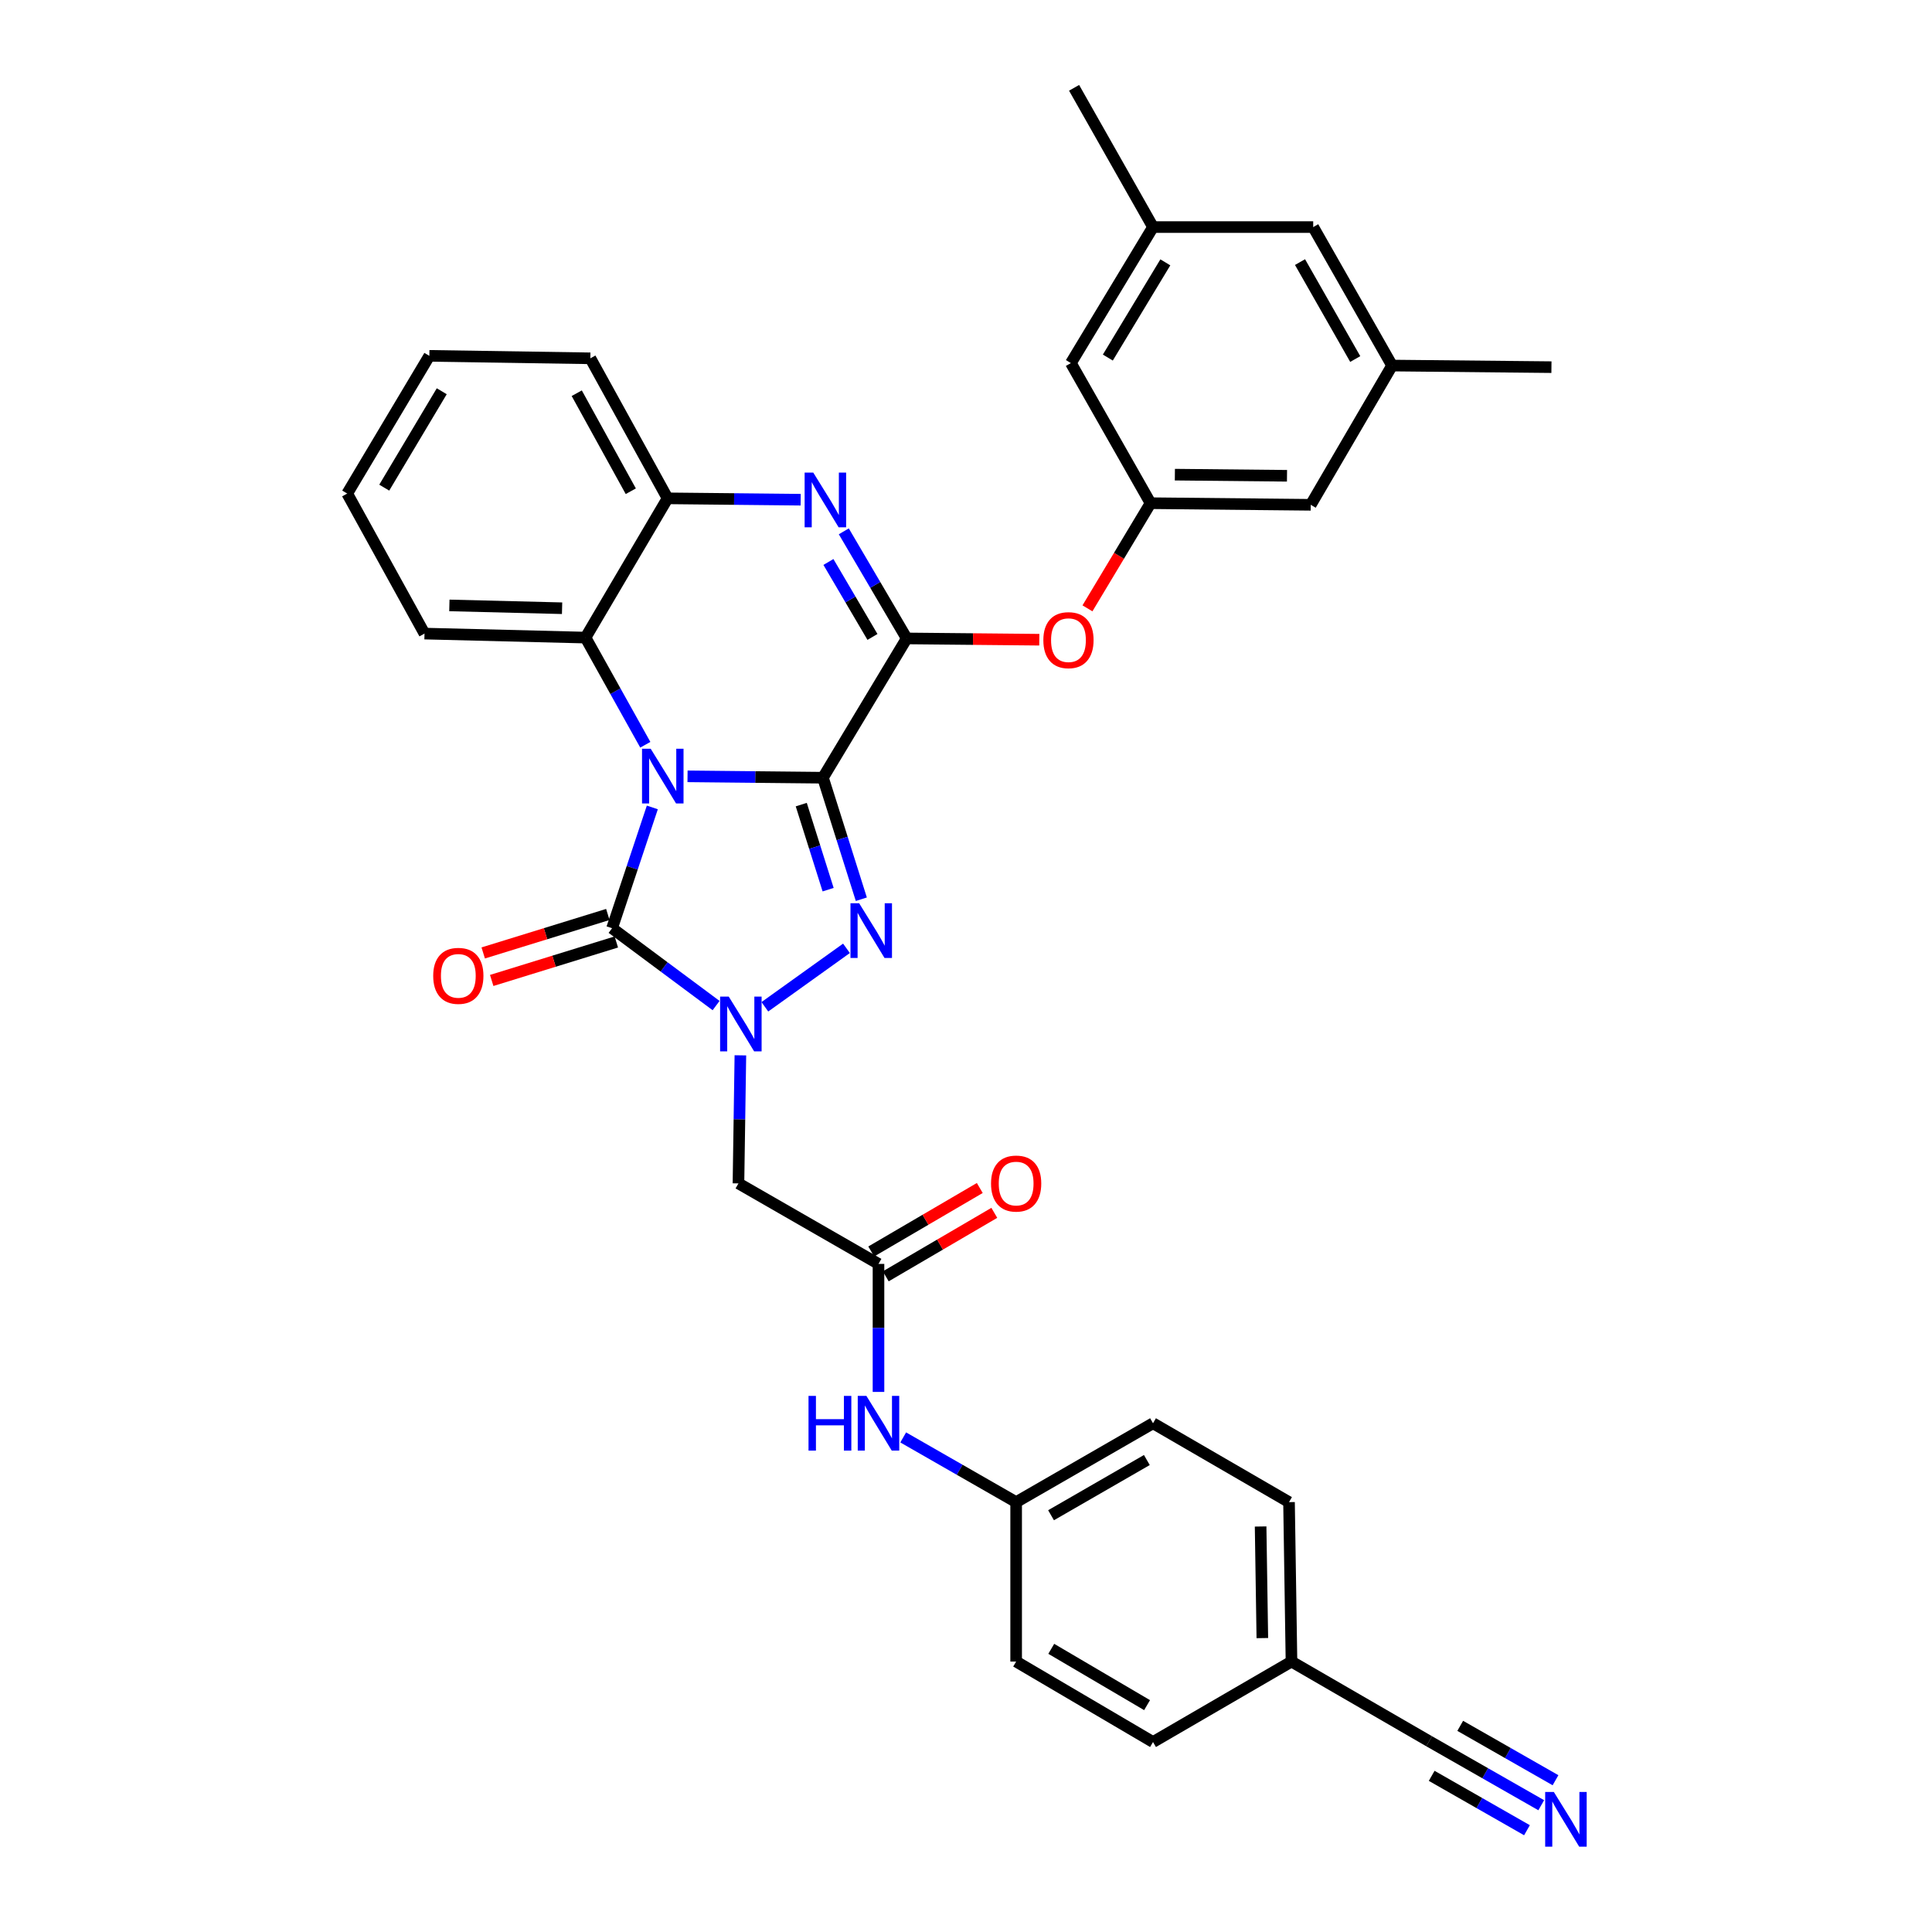 <?xml version='1.0' encoding='iso-8859-1'?>
<svg version='1.1' baseProfile='full'
              xmlns='http://www.w3.org/2000/svg'
                      xmlns:rdkit='http://www.rdkit.org/xml'
                      xmlns:xlink='http://www.w3.org/1999/xlink'
                  xml:space='preserve'
width='1000px' height='1000px' viewBox='0 0 1000 1000'>
<!-- END OF HEADER -->
<rect style='opacity:1.0;fill:#FFFFFF;stroke:none' width='1000' height='1000' x='0' y='0'> </rect>
<path class='bond-0' d='M 425.956,402.544 L 390.911,402.187' style='fill:none;fill-rule:evenodd;stroke:#000000;stroke-width:6px;stroke-linecap:butt;stroke-linejoin:miter;stroke-opacity:1' />
<path class='bond-0' d='M 390.911,402.187 L 355.866,401.83' style='fill:none;fill-rule:evenodd;stroke:#0000FF;stroke-width:6px;stroke-linecap:butt;stroke-linejoin:miter;stroke-opacity:1' />
<path class='bond-1' d='M 425.956,402.544 L 435.889,433.991' style='fill:none;fill-rule:evenodd;stroke:#000000;stroke-width:6px;stroke-linecap:butt;stroke-linejoin:miter;stroke-opacity:1' />
<path class='bond-1' d='M 435.889,433.991 L 445.822,465.438' style='fill:none;fill-rule:evenodd;stroke:#0000FF;stroke-width:6px;stroke-linecap:butt;stroke-linejoin:miter;stroke-opacity:1' />
<path class='bond-1' d='M 414.73,416.465 L 421.683,438.478' style='fill:none;fill-rule:evenodd;stroke:#000000;stroke-width:6px;stroke-linecap:butt;stroke-linejoin:miter;stroke-opacity:1' />
<path class='bond-1' d='M 421.683,438.478 L 428.636,460.491' style='fill:none;fill-rule:evenodd;stroke:#0000FF;stroke-width:6px;stroke-linecap:butt;stroke-linejoin:miter;stroke-opacity:1' />
<path class='bond-4' d='M 425.956,402.544 L 469.314,330.451' style='fill:none;fill-rule:evenodd;stroke:#000000;stroke-width:6px;stroke-linecap:butt;stroke-linejoin:miter;stroke-opacity:1' />
<path class='bond-3' d='M 337.643,417.935 L 327.227,449.191' style='fill:none;fill-rule:evenodd;stroke:#0000FF;stroke-width:6px;stroke-linecap:butt;stroke-linejoin:miter;stroke-opacity:1' />
<path class='bond-3' d='M 327.227,449.191 L 316.81,480.447' style='fill:none;fill-rule:evenodd;stroke:#000000;stroke-width:6px;stroke-linecap:butt;stroke-linejoin:miter;stroke-opacity:1' />
<path class='bond-6' d='M 334.009,385.488 L 318.536,357.754' style='fill:none;fill-rule:evenodd;stroke:#0000FF;stroke-width:6px;stroke-linecap:butt;stroke-linejoin:miter;stroke-opacity:1' />
<path class='bond-6' d='M 318.536,357.754 L 303.064,330.021' style='fill:none;fill-rule:evenodd;stroke:#000000;stroke-width:6px;stroke-linecap:butt;stroke-linejoin:miter;stroke-opacity:1' />
<path class='bond-2' d='M 438.134,490.852 L 395.887,521.115' style='fill:none;fill-rule:evenodd;stroke:#0000FF;stroke-width:6px;stroke-linecap:butt;stroke-linejoin:miter;stroke-opacity:1' />
<path class='bond-7' d='M 383.222,546.236 L 382.723,579.381' style='fill:none;fill-rule:evenodd;stroke:#0000FF;stroke-width:6px;stroke-linecap:butt;stroke-linejoin:miter;stroke-opacity:1' />
<path class='bond-7' d='M 382.723,579.381 L 382.225,612.526' style='fill:none;fill-rule:evenodd;stroke:#000000;stroke-width:6px;stroke-linecap:butt;stroke-linejoin:miter;stroke-opacity:1' />
<path class='bond-34' d='M 370.649,520.482 L 343.73,500.465' style='fill:none;fill-rule:evenodd;stroke:#0000FF;stroke-width:6px;stroke-linecap:butt;stroke-linejoin:miter;stroke-opacity:1' />
<path class='bond-34' d='M 343.73,500.465 L 316.81,480.447' style='fill:none;fill-rule:evenodd;stroke:#000000;stroke-width:6px;stroke-linecap:butt;stroke-linejoin:miter;stroke-opacity:1' />
<path class='bond-13' d='M 314.613,473.33 L 282.362,483.288' style='fill:none;fill-rule:evenodd;stroke:#000000;stroke-width:6px;stroke-linecap:butt;stroke-linejoin:miter;stroke-opacity:1' />
<path class='bond-13' d='M 282.362,483.288 L 250.112,493.245' style='fill:none;fill-rule:evenodd;stroke:#FF0000;stroke-width:6px;stroke-linecap:butt;stroke-linejoin:miter;stroke-opacity:1' />
<path class='bond-13' d='M 319.008,487.564 L 286.757,497.522' style='fill:none;fill-rule:evenodd;stroke:#000000;stroke-width:6px;stroke-linecap:butt;stroke-linejoin:miter;stroke-opacity:1' />
<path class='bond-13' d='M 286.757,497.522 L 254.507,507.479' style='fill:none;fill-rule:evenodd;stroke:#FF0000;stroke-width:6px;stroke-linecap:butt;stroke-linejoin:miter;stroke-opacity:1' />
<path class='bond-5' d='M 469.314,330.451 L 453.033,302.734' style='fill:none;fill-rule:evenodd;stroke:#000000;stroke-width:6px;stroke-linecap:butt;stroke-linejoin:miter;stroke-opacity:1' />
<path class='bond-5' d='M 453.033,302.734 L 436.752,275.018' style='fill:none;fill-rule:evenodd;stroke:#0000FF;stroke-width:6px;stroke-linecap:butt;stroke-linejoin:miter;stroke-opacity:1' />
<path class='bond-5' d='M 451.585,329.681 L 440.188,310.28' style='fill:none;fill-rule:evenodd;stroke:#000000;stroke-width:6px;stroke-linecap:butt;stroke-linejoin:miter;stroke-opacity:1' />
<path class='bond-5' d='M 440.188,310.28 L 428.792,290.878' style='fill:none;fill-rule:evenodd;stroke:#0000FF;stroke-width:6px;stroke-linecap:butt;stroke-linejoin:miter;stroke-opacity:1' />
<path class='bond-10' d='M 469.314,330.451 L 503.628,330.783' style='fill:none;fill-rule:evenodd;stroke:#000000;stroke-width:6px;stroke-linecap:butt;stroke-linejoin:miter;stroke-opacity:1' />
<path class='bond-10' d='M 503.628,330.783 L 537.942,331.116' style='fill:none;fill-rule:evenodd;stroke:#FF0000;stroke-width:6px;stroke-linecap:butt;stroke-linejoin:miter;stroke-opacity:1' />
<path class='bond-8' d='M 414.432,258.649 L 379.984,258.296' style='fill:none;fill-rule:evenodd;stroke:#0000FF;stroke-width:6px;stroke-linecap:butt;stroke-linejoin:miter;stroke-opacity:1' />
<path class='bond-8' d='M 379.984,258.296 L 345.537,257.944' style='fill:none;fill-rule:evenodd;stroke:#000000;stroke-width:6px;stroke-linecap:butt;stroke-linejoin:miter;stroke-opacity:1' />
<path class='bond-28' d='M 303.064,330.021 L 219.723,327.943' style='fill:none;fill-rule:evenodd;stroke:#000000;stroke-width:6px;stroke-linecap:butt;stroke-linejoin:miter;stroke-opacity:1' />
<path class='bond-28' d='M 290.934,314.817 L 232.595,313.362' style='fill:none;fill-rule:evenodd;stroke:#000000;stroke-width:6px;stroke-linecap:butt;stroke-linejoin:miter;stroke-opacity:1' />
<path class='bond-35' d='M 303.064,330.021 L 345.537,257.944' style='fill:none;fill-rule:evenodd;stroke:#000000;stroke-width:6px;stroke-linecap:butt;stroke-linejoin:miter;stroke-opacity:1' />
<path class='bond-9' d='M 382.225,612.526 L 454.707,654.196' style='fill:none;fill-rule:evenodd;stroke:#000000;stroke-width:6px;stroke-linecap:butt;stroke-linejoin:miter;stroke-opacity:1' />
<path class='bond-29' d='M 345.537,257.944 L 305.571,185.462' style='fill:none;fill-rule:evenodd;stroke:#000000;stroke-width:6px;stroke-linecap:butt;stroke-linejoin:miter;stroke-opacity:1' />
<path class='bond-29' d='M 326.496,254.265 L 298.521,203.527' style='fill:none;fill-rule:evenodd;stroke:#000000;stroke-width:6px;stroke-linecap:butt;stroke-linejoin:miter;stroke-opacity:1' />
<path class='bond-15' d='M 454.707,654.196 L 454.707,687.325' style='fill:none;fill-rule:evenodd;stroke:#000000;stroke-width:6px;stroke-linecap:butt;stroke-linejoin:miter;stroke-opacity:1' />
<path class='bond-15' d='M 454.707,687.325 L 454.707,720.454' style='fill:none;fill-rule:evenodd;stroke:#0000FF;stroke-width:6px;stroke-linecap:butt;stroke-linejoin:miter;stroke-opacity:1' />
<path class='bond-16' d='M 458.467,660.626 L 486.56,644.196' style='fill:none;fill-rule:evenodd;stroke:#000000;stroke-width:6px;stroke-linecap:butt;stroke-linejoin:miter;stroke-opacity:1' />
<path class='bond-16' d='M 486.56,644.196 L 514.653,627.765' style='fill:none;fill-rule:evenodd;stroke:#FF0000;stroke-width:6px;stroke-linecap:butt;stroke-linejoin:miter;stroke-opacity:1' />
<path class='bond-16' d='M 450.946,647.766 L 479.039,631.336' style='fill:none;fill-rule:evenodd;stroke:#000000;stroke-width:6px;stroke-linecap:butt;stroke-linejoin:miter;stroke-opacity:1' />
<path class='bond-16' d='M 479.039,631.336 L 507.132,614.906' style='fill:none;fill-rule:evenodd;stroke:#FF0000;stroke-width:6px;stroke-linecap:butt;stroke-linejoin:miter;stroke-opacity:1' />
<path class='bond-12' d='M 562.867,314.877 L 579.196,287.664' style='fill:none;fill-rule:evenodd;stroke:#FF0000;stroke-width:6px;stroke-linecap:butt;stroke-linejoin:miter;stroke-opacity:1' />
<path class='bond-12' d='M 579.196,287.664 L 595.525,260.452' style='fill:none;fill-rule:evenodd;stroke:#000000;stroke-width:6px;stroke-linecap:butt;stroke-linejoin:miter;stroke-opacity:1' />
<path class='bond-11' d='M 797.744,934.382 L 768.732,917.822' style='fill:none;fill-rule:evenodd;stroke:#0000FF;stroke-width:6px;stroke-linecap:butt;stroke-linejoin:miter;stroke-opacity:1' />
<path class='bond-11' d='M 768.732,917.822 L 739.72,901.263' style='fill:none;fill-rule:evenodd;stroke:#000000;stroke-width:6px;stroke-linecap:butt;stroke-linejoin:miter;stroke-opacity:1' />
<path class='bond-11' d='M 805.129,921.444 L 780.468,907.368' style='fill:none;fill-rule:evenodd;stroke:#0000FF;stroke-width:6px;stroke-linecap:butt;stroke-linejoin:miter;stroke-opacity:1' />
<path class='bond-11' d='M 780.468,907.368 L 755.808,893.293' style='fill:none;fill-rule:evenodd;stroke:#000000;stroke-width:6px;stroke-linecap:butt;stroke-linejoin:miter;stroke-opacity:1' />
<path class='bond-11' d='M 790.359,947.32 L 765.699,933.244' style='fill:none;fill-rule:evenodd;stroke:#0000FF;stroke-width:6px;stroke-linecap:butt;stroke-linejoin:miter;stroke-opacity:1' />
<path class='bond-11' d='M 765.699,933.244 L 741.039,919.169' style='fill:none;fill-rule:evenodd;stroke:#000000;stroke-width:6px;stroke-linecap:butt;stroke-linejoin:miter;stroke-opacity:1' />
<path class='bond-19' d='M 595.525,260.452 L 678.435,261.287' style='fill:none;fill-rule:evenodd;stroke:#000000;stroke-width:6px;stroke-linecap:butt;stroke-linejoin:miter;stroke-opacity:1' />
<path class='bond-19' d='M 608.112,245.681 L 666.149,246.266' style='fill:none;fill-rule:evenodd;stroke:#000000;stroke-width:6px;stroke-linecap:butt;stroke-linejoin:miter;stroke-opacity:1' />
<path class='bond-20' d='M 595.525,260.452 L 554.285,187.936' style='fill:none;fill-rule:evenodd;stroke:#000000;stroke-width:6px;stroke-linecap:butt;stroke-linejoin:miter;stroke-opacity:1' />
<path class='bond-14' d='M 739.72,901.263 L 668.471,860.023' style='fill:none;fill-rule:evenodd;stroke:#000000;stroke-width:6px;stroke-linecap:butt;stroke-linejoin:miter;stroke-opacity:1' />
<path class='bond-22' d='M 467.5,744.006 L 496.728,760.754' style='fill:none;fill-rule:evenodd;stroke:#0000FF;stroke-width:6px;stroke-linecap:butt;stroke-linejoin:miter;stroke-opacity:1' />
<path class='bond-22' d='M 496.728,760.754 L 525.956,777.502' style='fill:none;fill-rule:evenodd;stroke:#000000;stroke-width:6px;stroke-linecap:butt;stroke-linejoin:miter;stroke-opacity:1' />
<path class='bond-17' d='M 596.8,117.531 L 554.285,187.936' style='fill:none;fill-rule:evenodd;stroke:#000000;stroke-width:6px;stroke-linecap:butt;stroke-linejoin:miter;stroke-opacity:1' />
<path class='bond-17' d='M 603.175,135.793 L 573.415,185.076' style='fill:none;fill-rule:evenodd;stroke:#000000;stroke-width:6px;stroke-linecap:butt;stroke-linejoin:miter;stroke-opacity:1' />
<path class='bond-23' d='M 596.8,117.531 L 679.71,117.531' style='fill:none;fill-rule:evenodd;stroke:#000000;stroke-width:6px;stroke-linecap:butt;stroke-linejoin:miter;stroke-opacity:1' />
<path class='bond-31' d='M 596.8,117.531 L 555.949,45.455' style='fill:none;fill-rule:evenodd;stroke:#000000;stroke-width:6px;stroke-linecap:butt;stroke-linejoin:miter;stroke-opacity:1' />
<path class='bond-18' d='M 720.536,189.211 L 678.435,261.287' style='fill:none;fill-rule:evenodd;stroke:#000000;stroke-width:6px;stroke-linecap:butt;stroke-linejoin:miter;stroke-opacity:1' />
<path class='bond-30' d='M 720.536,189.211 L 803.024,190.038' style='fill:none;fill-rule:evenodd;stroke:#000000;stroke-width:6px;stroke-linecap:butt;stroke-linejoin:miter;stroke-opacity:1' />
<path class='bond-37' d='M 720.536,189.211 L 679.71,117.531' style='fill:none;fill-rule:evenodd;stroke:#000000;stroke-width:6px;stroke-linecap:butt;stroke-linejoin:miter;stroke-opacity:1' />
<path class='bond-37' d='M 701.467,185.832 L 672.889,135.656' style='fill:none;fill-rule:evenodd;stroke:#000000;stroke-width:6px;stroke-linecap:butt;stroke-linejoin:miter;stroke-opacity:1' />
<path class='bond-21' d='M 668.471,860.023 L 667.196,777.502' style='fill:none;fill-rule:evenodd;stroke:#000000;stroke-width:6px;stroke-linecap:butt;stroke-linejoin:miter;stroke-opacity:1' />
<path class='bond-21' d='M 653.384,847.875 L 652.492,790.11' style='fill:none;fill-rule:evenodd;stroke:#000000;stroke-width:6px;stroke-linecap:butt;stroke-linejoin:miter;stroke-opacity:1' />
<path class='bond-38' d='M 668.471,860.023 L 596.8,901.669' style='fill:none;fill-rule:evenodd;stroke:#000000;stroke-width:6px;stroke-linecap:butt;stroke-linejoin:miter;stroke-opacity:1' />
<path class='bond-26' d='M 525.956,777.502 L 525.956,860.023' style='fill:none;fill-rule:evenodd;stroke:#000000;stroke-width:6px;stroke-linecap:butt;stroke-linejoin:miter;stroke-opacity:1' />
<path class='bond-27' d='M 525.956,777.502 L 596.8,736.676' style='fill:none;fill-rule:evenodd;stroke:#000000;stroke-width:6px;stroke-linecap:butt;stroke-linejoin:miter;stroke-opacity:1' />
<path class='bond-27' d='M 544.021,784.285 L 593.611,755.707' style='fill:none;fill-rule:evenodd;stroke:#000000;stroke-width:6px;stroke-linecap:butt;stroke-linejoin:miter;stroke-opacity:1' />
<path class='bond-24' d='M 596.8,901.669 L 525.956,860.023' style='fill:none;fill-rule:evenodd;stroke:#000000;stroke-width:6px;stroke-linecap:butt;stroke-linejoin:miter;stroke-opacity:1' />
<path class='bond-24' d='M 593.722,882.579 L 544.132,853.428' style='fill:none;fill-rule:evenodd;stroke:#000000;stroke-width:6px;stroke-linecap:butt;stroke-linejoin:miter;stroke-opacity:1' />
<path class='bond-25' d='M 667.196,777.502 L 596.8,736.676' style='fill:none;fill-rule:evenodd;stroke:#000000;stroke-width:6px;stroke-linecap:butt;stroke-linejoin:miter;stroke-opacity:1' />
<path class='bond-32' d='M 219.723,327.943 L 179.716,255.461' style='fill:none;fill-rule:evenodd;stroke:#000000;stroke-width:6px;stroke-linecap:butt;stroke-linejoin:miter;stroke-opacity:1' />
<path class='bond-33' d='M 305.571,185.462 L 222.231,184.187' style='fill:none;fill-rule:evenodd;stroke:#000000;stroke-width:6px;stroke-linecap:butt;stroke-linejoin:miter;stroke-opacity:1' />
<path class='bond-36' d='M 179.716,255.461 L 222.231,184.187' style='fill:none;fill-rule:evenodd;stroke:#000000;stroke-width:6px;stroke-linecap:butt;stroke-linejoin:miter;stroke-opacity:1' />
<path class='bond-36' d='M 198.887,252.401 L 228.647,202.51' style='fill:none;fill-rule:evenodd;stroke:#000000;stroke-width:6px;stroke-linecap:butt;stroke-linejoin:miter;stroke-opacity:1' />
<path  class='atom-1' d='M 336.794 387.54
L 346.074 402.54
Q 346.994 404.02, 348.474 406.7
Q 349.954 409.38, 350.034 409.54
L 350.034 387.54
L 353.794 387.54
L 353.794 415.86
L 349.914 415.86
L 339.954 399.46
Q 338.794 397.54, 337.554 395.34
Q 336.354 393.14, 335.994 392.46
L 335.994 415.86
L 332.314 415.86
L 332.314 387.54
L 336.794 387.54
' fill='#0000FF'/>
<path  class='atom-2' d='M 444.69 467.512
L 453.97 482.512
Q 454.89 483.992, 456.37 486.672
Q 457.85 489.352, 457.93 489.512
L 457.93 467.512
L 461.69 467.512
L 461.69 495.832
L 457.81 495.832
L 447.85 479.432
Q 446.69 477.512, 445.45 475.312
Q 444.25 473.112, 443.89 472.432
L 443.89 495.832
L 440.21 495.832
L 440.21 467.512
L 444.69 467.512
' fill='#0000FF'/>
<path  class='atom-3' d='M 377.206 515.853
L 386.486 530.853
Q 387.406 532.333, 388.886 535.013
Q 390.366 537.693, 390.446 537.853
L 390.446 515.853
L 394.206 515.853
L 394.206 544.173
L 390.326 544.173
L 380.366 527.773
Q 379.206 525.853, 377.966 523.653
Q 376.766 521.453, 376.406 520.773
L 376.406 544.173
L 372.726 544.173
L 372.726 515.853
L 377.206 515.853
' fill='#0000FF'/>
<path  class='atom-6' d='M 420.954 244.62
L 430.234 259.62
Q 431.154 261.1, 432.634 263.78
Q 434.114 266.46, 434.194 266.62
L 434.194 244.62
L 437.954 244.62
L 437.954 272.94
L 434.074 272.94
L 424.114 256.54
Q 422.954 254.62, 421.714 252.42
Q 420.514 250.22, 420.154 249.54
L 420.154 272.94
L 416.474 272.94
L 416.474 244.62
L 420.954 244.62
' fill='#0000FF'/>
<path  class='atom-11' d='M 540.035 331.342
Q 540.035 324.542, 543.395 320.742
Q 546.755 316.942, 553.035 316.942
Q 559.315 316.942, 562.675 320.742
Q 566.035 324.542, 566.035 331.342
Q 566.035 338.222, 562.635 342.142
Q 559.235 346.022, 553.035 346.022
Q 546.795 346.022, 543.395 342.142
Q 540.035 338.262, 540.035 331.342
M 553.035 342.822
Q 557.355 342.822, 559.675 339.942
Q 562.035 337.022, 562.035 331.342
Q 562.035 325.782, 559.675 322.982
Q 557.355 320.142, 553.035 320.142
Q 548.715 320.142, 546.355 322.942
Q 544.035 325.742, 544.035 331.342
Q 544.035 337.062, 546.355 339.942
Q 548.715 342.822, 553.035 342.822
' fill='#FF0000'/>
<path  class='atom-12' d='M 804.262 927.515
L 813.542 942.515
Q 814.462 943.995, 815.942 946.675
Q 817.422 949.355, 817.502 949.515
L 817.502 927.515
L 821.262 927.515
L 821.262 955.835
L 817.382 955.835
L 807.422 939.435
Q 806.262 937.515, 805.022 935.315
Q 803.822 933.115, 803.462 932.435
L 803.462 955.835
L 799.782 955.835
L 799.782 927.515
L 804.262 927.515
' fill='#0000FF'/>
<path  class='atom-14' d='M 224.227 505.099
Q 224.227 498.299, 227.587 494.499
Q 230.947 490.699, 237.227 490.699
Q 243.507 490.699, 246.867 494.499
Q 250.227 498.299, 250.227 505.099
Q 250.227 511.979, 246.827 515.899
Q 243.427 519.779, 237.227 519.779
Q 230.987 519.779, 227.587 515.899
Q 224.227 512.019, 224.227 505.099
M 237.227 516.579
Q 241.547 516.579, 243.867 513.699
Q 246.227 510.779, 246.227 505.099
Q 246.227 499.539, 243.867 496.739
Q 241.547 493.899, 237.227 493.899
Q 232.907 493.899, 230.547 496.699
Q 228.227 499.499, 228.227 505.099
Q 228.227 510.819, 230.547 513.699
Q 232.907 516.579, 237.227 516.579
' fill='#FF0000'/>
<path  class='atom-16' d='M 418.487 722.516
L 422.327 722.516
L 422.327 734.556
L 436.807 734.556
L 436.807 722.516
L 440.647 722.516
L 440.647 750.836
L 436.807 750.836
L 436.807 737.756
L 422.327 737.756
L 422.327 750.836
L 418.487 750.836
L 418.487 722.516
' fill='#0000FF'/>
<path  class='atom-16' d='M 448.447 722.516
L 457.727 737.516
Q 458.647 738.996, 460.127 741.676
Q 461.607 744.356, 461.687 744.516
L 461.687 722.516
L 465.447 722.516
L 465.447 750.836
L 461.567 750.836
L 451.607 734.436
Q 450.447 732.516, 449.207 730.316
Q 448.007 728.116, 447.647 727.436
L 447.647 750.836
L 443.967 750.836
L 443.967 722.516
L 448.447 722.516
' fill='#0000FF'/>
<path  class='atom-17' d='M 512.956 612.606
Q 512.956 605.806, 516.316 602.006
Q 519.676 598.206, 525.956 598.206
Q 532.236 598.206, 535.596 602.006
Q 538.956 605.806, 538.956 612.606
Q 538.956 619.486, 535.556 623.406
Q 532.156 627.286, 525.956 627.286
Q 519.716 627.286, 516.316 623.406
Q 512.956 619.526, 512.956 612.606
M 525.956 624.086
Q 530.276 624.086, 532.596 621.206
Q 534.956 618.286, 534.956 612.606
Q 534.956 607.046, 532.596 604.246
Q 530.276 601.406, 525.956 601.406
Q 521.636 601.406, 519.276 604.206
Q 516.956 607.006, 516.956 612.606
Q 516.956 618.326, 519.276 621.206
Q 521.636 624.086, 525.956 624.086
' fill='#FF0000'/>
</svg>
